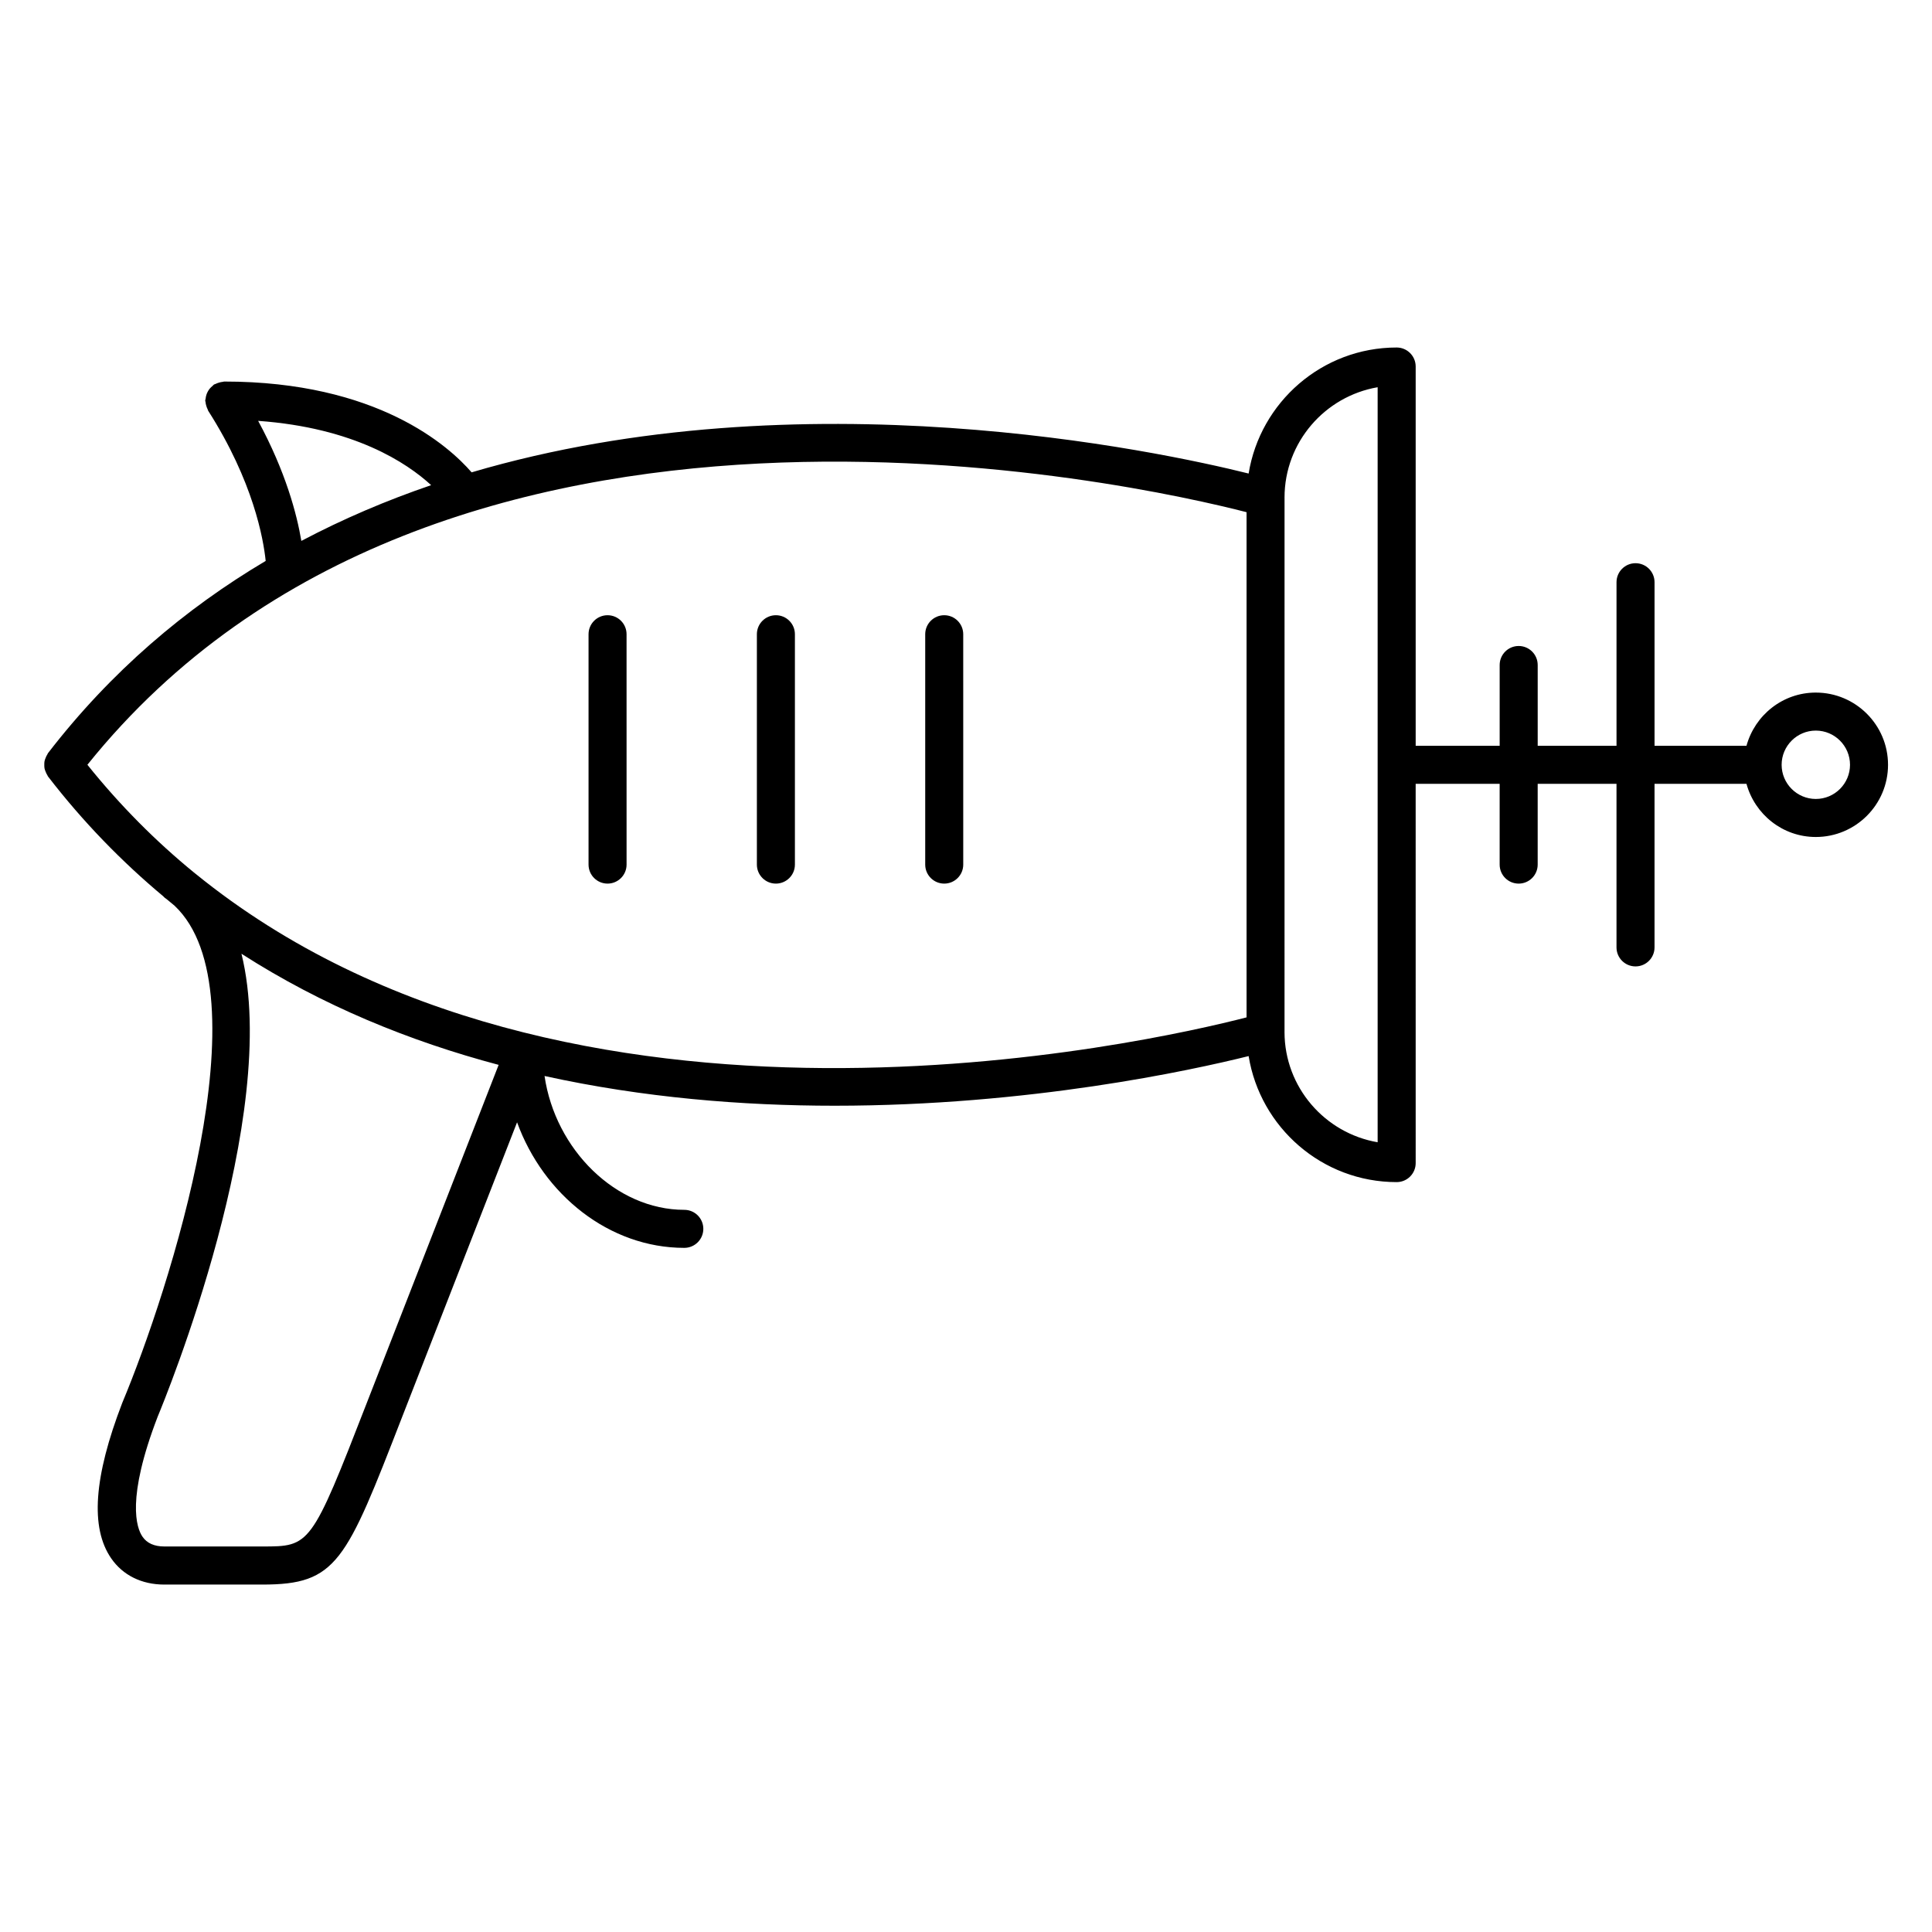 <?xml version="1.0" encoding="UTF-8"?>
<!-- The Best Svg Icon site in the world: iconSvg.co, Visit us! https://iconsvg.co -->
<svg fill="#000000" width="800px" height="800px" version="1.1" viewBox="144 144 512 512" xmlns="http://www.w3.org/2000/svg">
 <g>
  <path d="m625.21 327.54c-8.797 0-16.148 6-18.375 14.102h-24.363v-43.348c0-2.781-2.254-5.039-5.039-5.039-2.785 0-5.039 2.258-5.039 5.039v43.348h-20.887v-21.41c0-2.781-2.254-5.039-5.039-5.039s-5.039 2.258-5.039 5.039v21.41h-22.258v-100.51c0-2.781-2.254-5.039-5.039-5.039-19.766 0-36.164 14.496-39.23 33.398-24.156-6.012-118.32-26.129-205.92-0.316-5.981-6.902-24.938-24.062-65.562-24.062-0.145 0-0.273 0.07-0.414 0.086-0.328 0.023-0.641 0.102-0.961 0.195-0.332 0.102-0.645 0.207-0.945 0.363-0.125 0.066-0.266 0.07-0.387 0.145-0.156 0.102-0.242 0.258-0.387 0.371-0.266 0.215-0.508 0.438-0.73 0.707-0.207 0.25-0.379 0.508-0.527 0.789-0.152 0.277-0.277 0.555-0.371 0.863-0.105 0.332-0.168 0.66-0.207 1.008-0.016 0.176-0.105 0.332-0.105 0.516 0 0.141 0.07 0.262 0.082 0.398 0.023 0.336 0.105 0.66 0.203 0.992 0.098 0.328 0.207 0.637 0.363 0.934 0.066 0.125 0.07 0.262 0.145 0.383 11.969 18.766 14.637 33.977 15.23 39.789-21.262 12.609-40.953 29.227-57.703 50.957-0.07 0.09-0.086 0.203-0.145 0.297-0.207 0.309-0.348 0.629-0.48 0.969-0.109 0.281-0.223 0.551-0.281 0.848-0.059 0.316-0.059 0.629-0.059 0.957s0 0.641 0.059 0.957c0.059 0.297 0.172 0.562 0.281 0.848 0.133 0.336 0.273 0.66 0.48 0.969 0.059 0.098 0.074 0.207 0.145 0.297 9.352 12.137 19.637 22.652 30.586 31.797 0.121 0.102 0.188 0.238 0.316 0.324 0.535 0.363 1.012 0.797 1.508 1.199 0.387 0.316 0.762 0.641 1.148 0.953 24.164 22.816-1.441 102.04-13.816 131.64-0.012 0.023-0.004 0.051-0.016 0.07-0.004 0.023-0.031 0.039-0.039 0.066-7.543 19.598-8.5 33.066-2.938 41.16 3.082 4.492 8.086 6.969 14.086 6.969h25.957c19.824 0 22.129-5.93 37.102-44.492l30.43-78.016c6.992 19.23 24.445 33.277 44.32 33.277 2.781 0 5.039-2.254 5.039-5.039 0-2.785-2.258-5.039-5.039-5.039-18.133 0-34.195-15.98-37.039-35.469 26.223 5.773 52.527 7.879 76.902 7.879 51.574 0 94.496-9.375 109.69-13.156 3.066 18.902 19.469 33.398 39.23 33.398 2.785 0 5.039-2.254 5.039-5.039l-0.004-100.51h22.258v21.406c0 2.781 2.254 5.039 5.039 5.039 2.785 0 5.039-2.258 5.039-5.039v-21.406h20.887v43.348c0 2.781 2.254 5.039 5.039 5.039s5.039-2.258 5.039-5.039v-43.348h24.363c2.227 8.098 9.582 14.09 18.375 14.09 10.555 0 19.141-8.578 19.141-19.129 0.008-10.555-8.578-19.141-19.133-19.141zm-412.8-72.008c25.473 1.828 39.441 11.141 45.848 17.039-11.707 3.996-23.23 8.879-34.398 14.777-1.184-7.07-4.148-18.336-11.449-31.816zm1.086 298.3h-25.957c-2.656 0-4.602-0.871-5.777-2.594-1.582-2.309-4.359-10.016 4.027-31.816 1.961-4.699 32.809-79.77 22.199-122.67 21.418 13.758 44.621 23.199 68.156 29.449l-34.93 89.562v0.004c-14.789 38.066-15.031 38.066-27.719 38.066zm-17.656-178.26c-0.141-0.121-0.297-0.23-0.441-0.352-10.078-8.238-19.547-17.723-28.238-28.547 93.539-116.43 279.07-74.176 307.19-66.938v133.88c-25.473 6.574-180.05 41.93-278.51-38.043zm288.57 41.926c0-0.004 0.004-0.016 0.004-0.02l0.004-141.61c0-0.004-0.004-0.012-0.004-0.02 0.012-14.652 10.695-26.824 24.676-29.227v200.09c-13.98-2.398-24.668-14.57-24.68-29.223zm140.8-61.766c-4.992 0-9.059-4.062-9.059-9.055 0-4.996 4.066-9.062 9.059-9.062 4.996 0 9.062 4.066 9.062 9.062 0 4.992-4.066 9.055-9.062 9.055z"/>
  <path d="m305.01 307.04c-2.781 0-5.039 2.258-5.039 5.039v61.047c0 2.781 2.258 5.039 5.039 5.039s5.039-2.258 5.039-5.039l-0.004-61.047c0-2.781-2.25-5.039-5.035-5.039z"/>
  <path d="m394.23 307.04c-2.781 0-5.039 2.258-5.039 5.039v61.047c0 2.781 2.258 5.039 5.039 5.039s5.039-2.258 5.039-5.039l-0.004-61.047c0-2.781-2.254-5.039-5.035-5.039z"/>
  <path d="m349.62 307.04c-2.781 0-5.039 2.258-5.039 5.039v61.047c0 2.781 2.258 5.039 5.039 5.039s5.039-2.258 5.039-5.039v-61.047c0-2.781-2.258-5.039-5.039-5.039z"/>
 </g>
</svg>